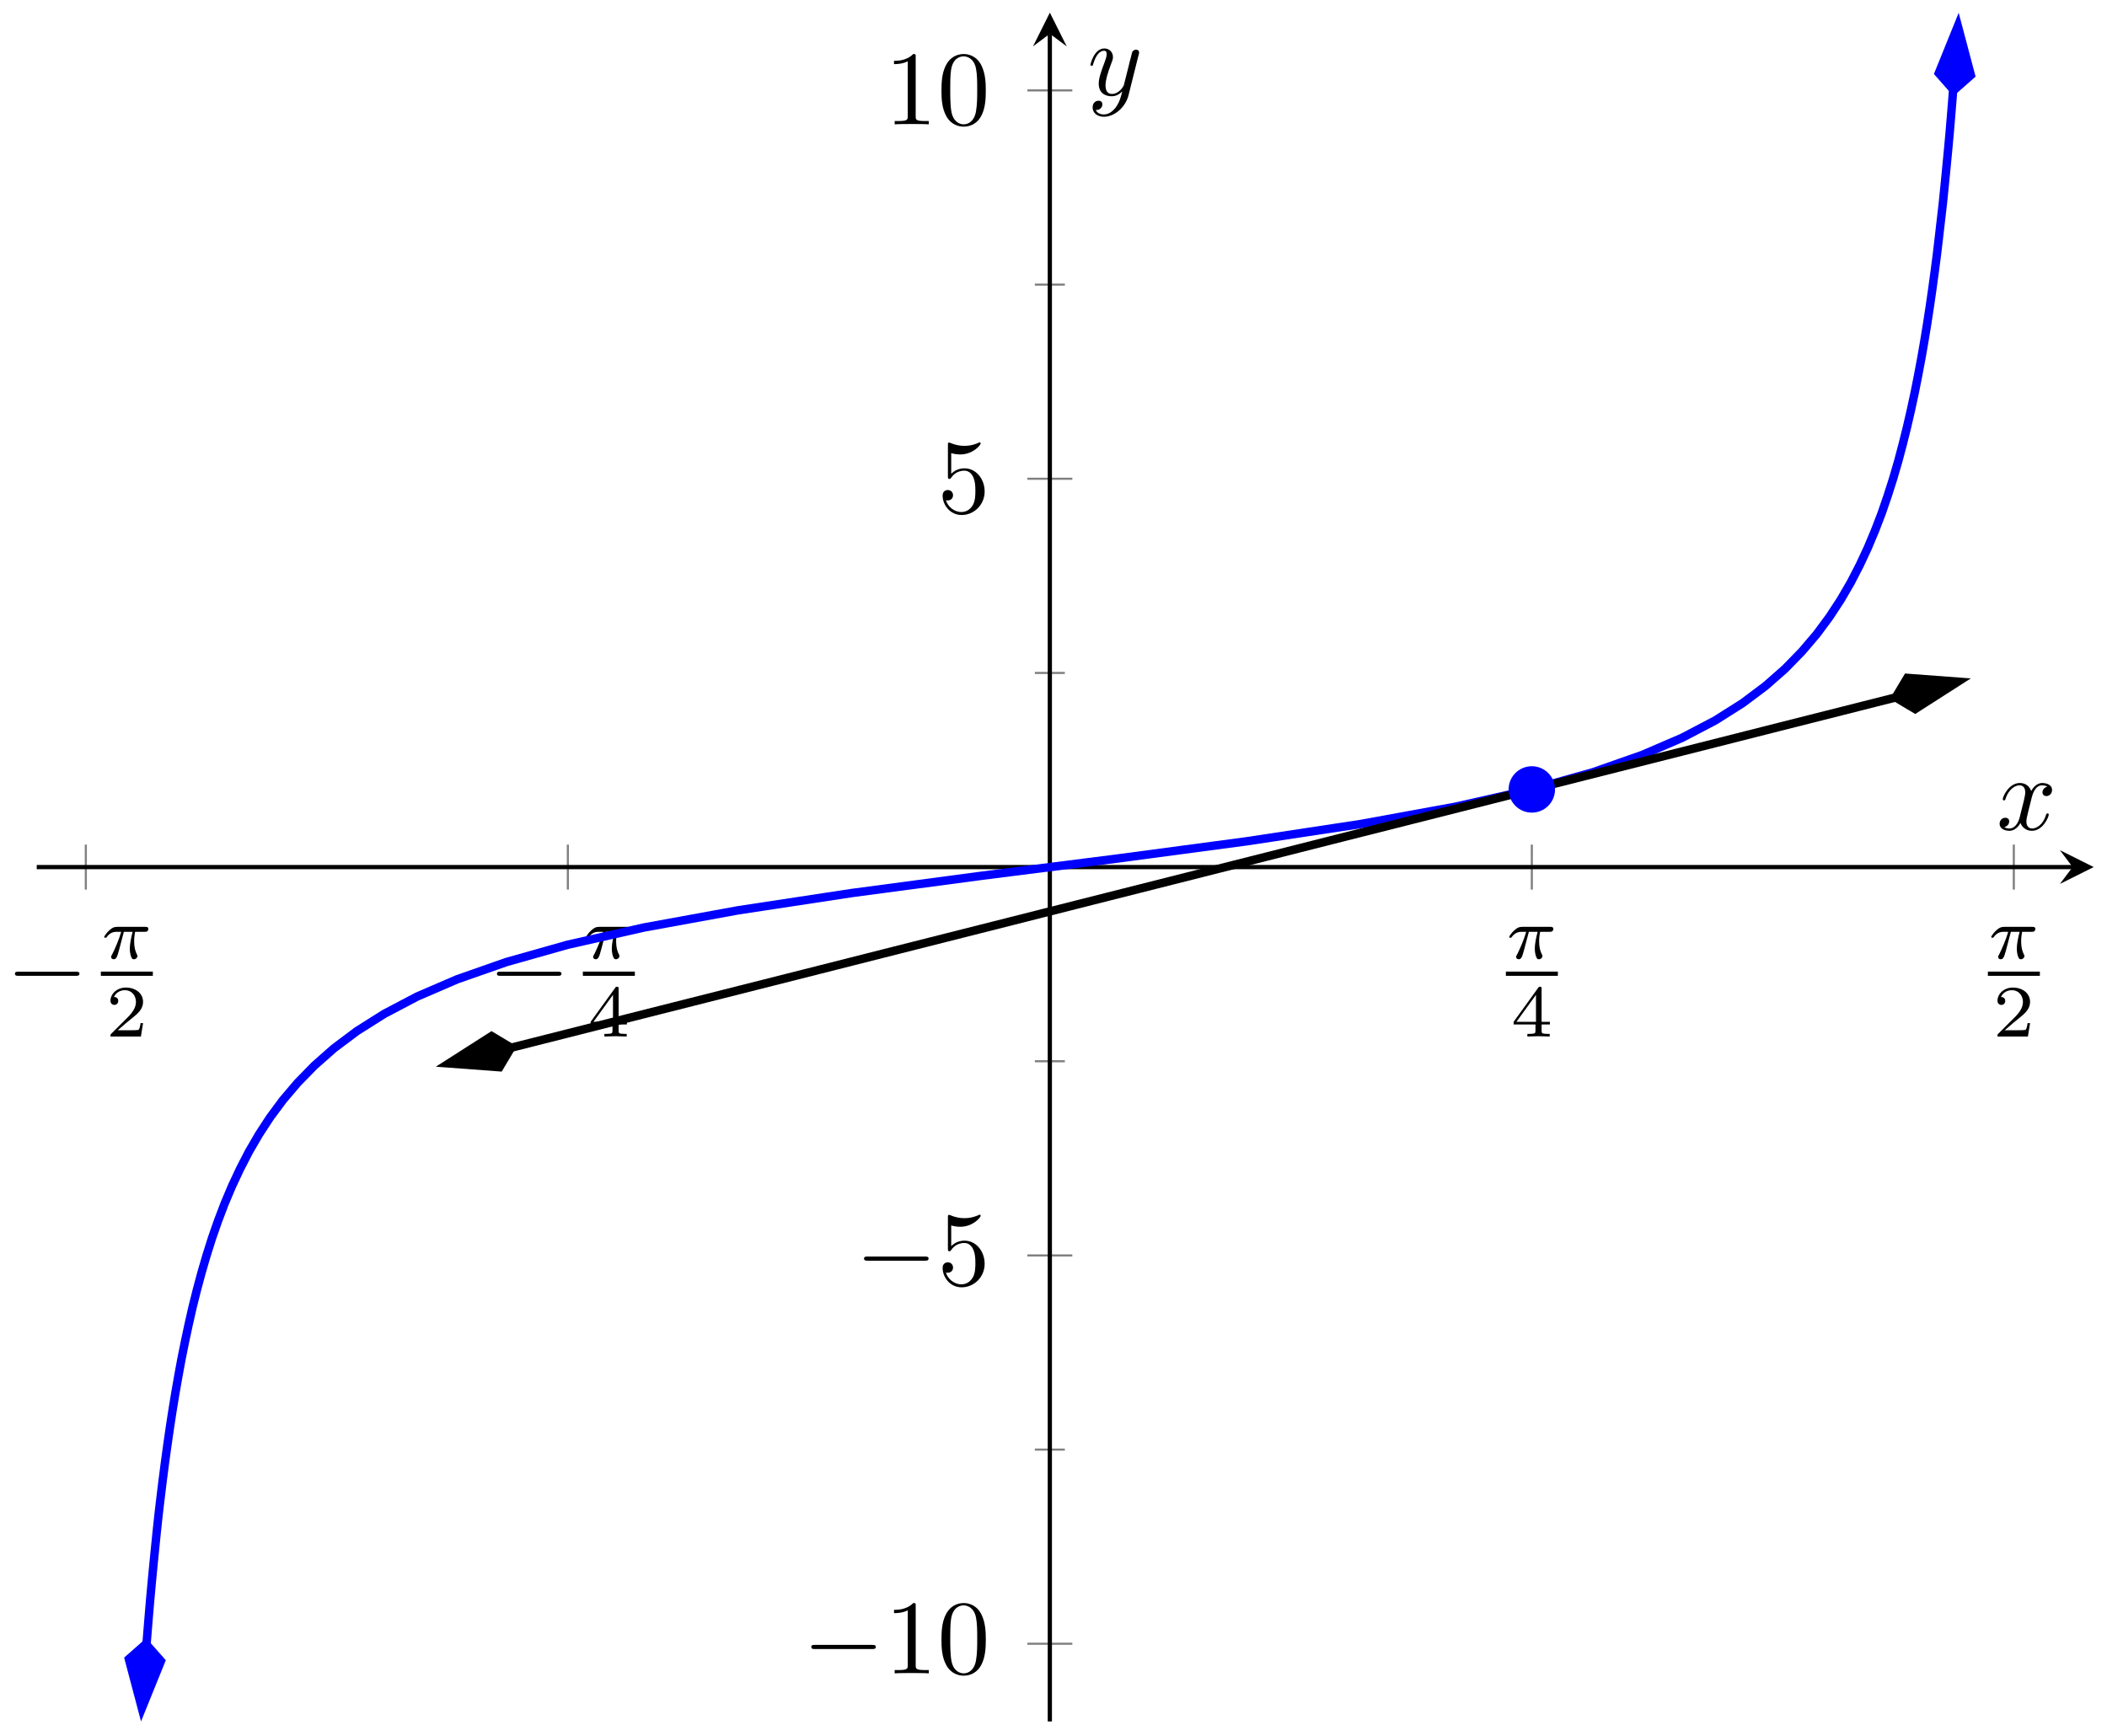 <?xml version="1.0" encoding="UTF-8"?>
<svg xmlns="http://www.w3.org/2000/svg" xmlns:xlink="http://www.w3.org/1999/xlink" width="199pt" height="164pt" viewBox="0 0 199 164" version="1.1">
<defs>
<g>
<symbol overflow="visible" id="glyph0-0">
<path style="stroke:none;" d=""/>
</symbol>
<symbol overflow="visible" id="glyph0-1">
<path style="stroke:none;" d="M 6.562 -2.297 C 6.734 -2.297 6.922 -2.297 6.922 -2.5 C 6.922 -2.688 6.734 -2.688 6.562 -2.688 L 1.172 -2.688 C 1 -2.688 0.828 -2.688 0.828 -2.5 C 0.828 -2.297 1 -2.297 1.172 -2.297 Z M 6.562 -2.297 "/>
</symbol>
<symbol overflow="visible" id="glyph1-0">
<path style="stroke:none;" d=""/>
</symbol>
<symbol overflow="visible" id="glyph1-1">
<path style="stroke:none;" d="M 2.172 -2.531 L 3 -2.531 C 2.891 -2.109 2.734 -1.484 2.734 -0.922 C 2.734 -0.641 2.781 -0.453 2.812 -0.312 C 2.922 0.047 3.016 0.062 3.125 0.062 C 3.297 0.062 3.453 -0.078 3.453 -0.25 C 3.453 -0.297 3.438 -0.328 3.406 -0.391 C 3.266 -0.656 3.141 -1.047 3.141 -1.625 C 3.141 -1.75 3.141 -2.031 3.234 -2.531 L 4.109 -2.531 C 4.234 -2.531 4.297 -2.531 4.375 -2.578 C 4.469 -2.656 4.484 -2.766 4.484 -2.797 C 4.484 -3 4.312 -3 4.188 -3 L 1.562 -3 C 1.281 -3 1.078 -2.938 0.766 -2.641 C 0.578 -2.484 0.312 -2.109 0.312 -2.047 C 0.312 -1.969 0.406 -1.969 0.438 -1.969 C 0.516 -1.969 0.516 -1.984 0.562 -2.047 C 0.906 -2.531 1.344 -2.531 1.5 -2.531 L 1.922 -2.531 C 1.703 -1.766 1.328 -0.938 1.125 -0.516 C 1.078 -0.438 1.016 -0.281 0.984 -0.266 C 0.984 -0.234 0.969 -0.203 0.969 -0.156 C 0.969 -0.047 1.047 0.062 1.219 0.062 C 1.484 0.062 1.562 -0.25 1.734 -0.875 Z M 2.172 -2.531 "/>
</symbol>
<symbol overflow="visible" id="glyph2-0">
<path style="stroke:none;" d=""/>
</symbol>
<symbol overflow="visible" id="glyph2-1">
<path style="stroke:none;" d="M 3.516 -1.266 L 3.281 -1.266 C 3.266 -1.109 3.188 -0.703 3.094 -0.641 C 3.047 -0.594 2.516 -0.594 2.406 -0.594 L 1.125 -0.594 C 1.859 -1.234 2.109 -1.438 2.516 -1.766 C 3.031 -2.172 3.516 -2.609 3.516 -3.266 C 3.516 -4.109 2.781 -4.625 1.891 -4.625 C 1.031 -4.625 0.438 -4.016 0.438 -3.375 C 0.438 -3.031 0.734 -2.984 0.812 -2.984 C 0.969 -2.984 1.172 -3.109 1.172 -3.359 C 1.172 -3.484 1.125 -3.734 0.766 -3.734 C 0.984 -4.219 1.453 -4.375 1.781 -4.375 C 2.484 -4.375 2.844 -3.828 2.844 -3.266 C 2.844 -2.656 2.406 -2.188 2.188 -1.938 L 0.516 -0.266 C 0.438 -0.203 0.438 -0.188 0.438 0 L 3.312 0 Z M 3.516 -1.266 "/>
</symbol>
<symbol overflow="visible" id="glyph2-2">
<path style="stroke:none;" d="M 3.688 -1.141 L 3.688 -1.391 L 2.906 -1.391 L 2.906 -4.5 C 2.906 -4.641 2.906 -4.703 2.766 -4.703 C 2.672 -4.703 2.641 -4.703 2.578 -4.594 L 0.266 -1.391 L 0.266 -1.141 L 2.328 -1.141 L 2.328 -0.578 C 2.328 -0.328 2.328 -0.25 1.75 -0.25 L 1.562 -0.25 L 1.562 0 C 1.922 -0.016 2.359 -0.031 2.609 -0.031 C 2.875 -0.031 3.312 -0.016 3.672 0 L 3.672 -0.25 L 3.484 -0.25 C 2.906 -0.25 2.906 -0.328 2.906 -0.578 L 2.906 -1.141 Z M 2.375 -3.938 L 2.375 -1.391 L 0.531 -1.391 Z M 2.375 -3.938 "/>
</symbol>
<symbol overflow="visible" id="glyph3-0">
<path style="stroke:none;" d=""/>
</symbol>
<symbol overflow="visible" id="glyph3-1">
<path style="stroke:none;" d="M 2.938 -6.375 C 2.938 -6.625 2.938 -6.641 2.703 -6.641 C 2.078 -6 1.203 -6 0.891 -6 L 0.891 -5.688 C 1.094 -5.688 1.672 -5.688 2.188 -5.953 L 2.188 -0.781 C 2.188 -0.422 2.156 -0.312 1.266 -0.312 L 0.953 -0.312 L 0.953 0 C 1.297 -0.031 2.156 -0.031 2.562 -0.031 C 2.953 -0.031 3.828 -0.031 4.172 0 L 4.172 -0.312 L 3.859 -0.312 C 2.953 -0.312 2.938 -0.422 2.938 -0.781 Z M 2.938 -6.375 "/>
</symbol>
<symbol overflow="visible" id="glyph3-2">
<path style="stroke:none;" d="M 4.578 -3.188 C 4.578 -3.984 4.531 -4.781 4.188 -5.516 C 3.734 -6.484 2.906 -6.641 2.5 -6.641 C 1.891 -6.641 1.172 -6.375 0.75 -5.453 C 0.438 -4.766 0.391 -3.984 0.391 -3.188 C 0.391 -2.438 0.422 -1.547 0.844 -0.781 C 1.266 0.016 2 0.219 2.484 0.219 C 3.016 0.219 3.781 0.016 4.219 -0.938 C 4.531 -1.625 4.578 -2.406 4.578 -3.188 Z M 2.484 0 C 2.094 0 1.5 -0.25 1.328 -1.203 C 1.219 -1.797 1.219 -2.719 1.219 -3.312 C 1.219 -3.953 1.219 -4.609 1.297 -5.141 C 1.484 -6.328 2.234 -6.422 2.484 -6.422 C 2.812 -6.422 3.469 -6.234 3.656 -5.25 C 3.766 -4.688 3.766 -3.938 3.766 -3.312 C 3.766 -2.562 3.766 -1.891 3.656 -1.25 C 3.5 -0.297 2.938 0 2.484 0 Z M 2.484 0 "/>
</symbol>
<symbol overflow="visible" id="glyph3-3">
<path style="stroke:none;" d="M 4.469 -2 C 4.469 -3.188 3.656 -4.188 2.578 -4.188 C 2.109 -4.188 1.672 -4.031 1.312 -3.672 L 1.312 -5.625 C 1.516 -5.562 1.844 -5.5 2.156 -5.5 C 3.391 -5.5 4.094 -6.406 4.094 -6.531 C 4.094 -6.594 4.062 -6.641 3.984 -6.641 C 3.984 -6.641 3.953 -6.641 3.906 -6.609 C 3.703 -6.516 3.219 -6.312 2.547 -6.312 C 2.156 -6.312 1.688 -6.391 1.219 -6.594 C 1.141 -6.625 1.125 -6.625 1.109 -6.625 C 1 -6.625 1 -6.547 1 -6.391 L 1 -3.438 C 1 -3.266 1 -3.188 1.141 -3.188 C 1.219 -3.188 1.234 -3.203 1.281 -3.266 C 1.391 -3.422 1.75 -3.969 2.562 -3.969 C 3.078 -3.969 3.328 -3.516 3.406 -3.328 C 3.562 -2.953 3.594 -2.578 3.594 -2.078 C 3.594 -1.719 3.594 -1.125 3.344 -0.703 C 3.109 -0.312 2.734 -0.062 2.281 -0.062 C 1.562 -0.062 0.984 -0.594 0.812 -1.172 C 0.844 -1.172 0.875 -1.156 0.984 -1.156 C 1.312 -1.156 1.484 -1.406 1.484 -1.641 C 1.484 -1.891 1.312 -2.141 0.984 -2.141 C 0.844 -2.141 0.5 -2.062 0.5 -1.609 C 0.5 -0.75 1.188 0.219 2.297 0.219 C 3.453 0.219 4.469 -0.734 4.469 -2 Z M 4.469 -2 "/>
</symbol>
<symbol overflow="visible" id="glyph4-0">
<path style="stroke:none;" d=""/>
</symbol>
<symbol overflow="visible" id="glyph4-1">
<path style="stroke:none;" d="M 3.328 -3.016 C 3.391 -3.266 3.625 -4.188 4.312 -4.188 C 4.359 -4.188 4.609 -4.188 4.812 -4.062 C 4.531 -4 4.344 -3.766 4.344 -3.516 C 4.344 -3.359 4.453 -3.172 4.719 -3.172 C 4.938 -3.172 5.25 -3.344 5.25 -3.75 C 5.25 -4.266 4.672 -4.406 4.328 -4.406 C 3.75 -4.406 3.406 -3.875 3.281 -3.656 C 3.031 -4.312 2.5 -4.406 2.203 -4.406 C 1.172 -4.406 0.594 -3.125 0.594 -2.875 C 0.594 -2.766 0.703 -2.766 0.719 -2.766 C 0.797 -2.766 0.828 -2.797 0.844 -2.875 C 1.188 -3.938 1.844 -4.188 2.188 -4.188 C 2.375 -4.188 2.719 -4.094 2.719 -3.516 C 2.719 -3.203 2.547 -2.547 2.188 -1.141 C 2.031 -0.531 1.672 -0.109 1.234 -0.109 C 1.172 -0.109 0.953 -0.109 0.734 -0.234 C 0.984 -0.297 1.203 -0.5 1.203 -0.781 C 1.203 -1.047 0.984 -1.125 0.844 -1.125 C 0.531 -1.125 0.297 -0.875 0.297 -0.547 C 0.297 -0.094 0.781 0.109 1.219 0.109 C 1.891 0.109 2.25 -0.594 2.266 -0.641 C 2.391 -0.281 2.75 0.109 3.344 0.109 C 4.375 0.109 4.938 -1.172 4.938 -1.422 C 4.938 -1.531 4.859 -1.531 4.828 -1.531 C 4.734 -1.531 4.719 -1.484 4.688 -1.422 C 4.359 -0.344 3.688 -0.109 3.375 -0.109 C 2.984 -0.109 2.828 -0.422 2.828 -0.766 C 2.828 -0.984 2.875 -1.203 2.984 -1.641 Z M 3.328 -3.016 "/>
</symbol>
<symbol overflow="visible" id="glyph4-2">
<path style="stroke:none;" d="M 4.844 -3.797 C 4.891 -3.938 4.891 -3.953 4.891 -4.031 C 4.891 -4.203 4.75 -4.297 4.594 -4.297 C 4.5 -4.297 4.344 -4.234 4.25 -4.094 C 4.234 -4.031 4.141 -3.734 4.109 -3.547 C 4.031 -3.297 3.969 -3.016 3.906 -2.75 L 3.453 -0.953 C 3.422 -0.812 2.984 -0.109 2.328 -0.109 C 1.828 -0.109 1.719 -0.547 1.719 -0.922 C 1.719 -1.375 1.891 -2 2.219 -2.875 C 2.375 -3.281 2.422 -3.391 2.422 -3.594 C 2.422 -4.031 2.109 -4.406 1.609 -4.406 C 0.656 -4.406 0.297 -2.953 0.297 -2.875 C 0.297 -2.766 0.391 -2.766 0.406 -2.766 C 0.516 -2.766 0.516 -2.797 0.562 -2.953 C 0.844 -3.891 1.234 -4.188 1.578 -4.188 C 1.656 -4.188 1.828 -4.188 1.828 -3.875 C 1.828 -3.625 1.719 -3.359 1.656 -3.172 C 1.25 -2.109 1.078 -1.547 1.078 -1.078 C 1.078 -0.188 1.703 0.109 2.297 0.109 C 2.688 0.109 3.016 -0.062 3.297 -0.344 C 3.172 0.172 3.047 0.672 2.656 1.203 C 2.391 1.531 2.016 1.828 1.562 1.828 C 1.422 1.828 0.969 1.797 0.797 1.406 C 0.953 1.406 1.094 1.406 1.219 1.281 C 1.328 1.203 1.422 1.062 1.422 0.875 C 1.422 0.562 1.156 0.531 1.062 0.531 C 0.828 0.531 0.5 0.688 0.5 1.172 C 0.5 1.672 0.938 2.047 1.562 2.047 C 2.578 2.047 3.609 1.141 3.891 0.016 Z M 4.844 -3.797 "/>
</symbol>
</g>
<clipPath id="clip1">
  <path d="M 3.469 1.195 L 197 1.195 L 197 162.602 L 3.469 162.602 Z M 3.469 1.195 "/>
</clipPath>
<clipPath id="clip2">
  <path d="M 3.469 144 L 27 144 L 27 162.602 L 3.469 162.602 Z M 3.469 144 "/>
</clipPath>
<clipPath id="clip3">
  <path d="M 171 1.195 L 197.742 1.195 L 197.742 20 L 171 20 Z M 171 1.195 "/>
</clipPath>
</defs>
<g id="surface1">
<path style="fill:none;stroke-width:0.199;stroke-linecap:butt;stroke-linejoin:miter;stroke:rgb(50%,50%,50%);stroke-opacity:1;stroke-miterlimit:10;" d="M 4.638 78.573 L 4.638 82.823 M 50.164 78.573 L 50.164 82.823 M 141.208 78.573 L 141.208 82.823 M 186.73 78.573 L 186.73 82.823 " transform="matrix(1,0,0,-1,3.468,162.6)"/>
<path style="fill:none;stroke-width:0.199;stroke-linecap:butt;stroke-linejoin:miter;stroke:rgb(50%,50%,50%);stroke-opacity:1;stroke-miterlimit:10;" d="M 94.268 25.677 L 97.104 25.677 M 94.268 62.359 L 97.104 62.359 M 94.268 99.037 L 97.104 99.037 M 94.268 135.718 L 97.104 135.718 " transform="matrix(1,0,0,-1,3.468,162.6)"/>
<path style="fill:none;stroke-width:0.199;stroke-linecap:butt;stroke-linejoin:miter;stroke:rgb(50%,50%,50%);stroke-opacity:1;stroke-miterlimit:10;" d="M 93.561 7.338 L 97.811 7.338 M 93.561 44.016 L 97.811 44.016 M 93.561 117.379 L 97.811 117.379 M 93.561 154.061 L 97.811 154.061 " transform="matrix(1,0,0,-1,3.468,162.6)"/>
<path style="fill:none;stroke-width:0.399;stroke-linecap:butt;stroke-linejoin:miter;stroke:rgb(0%,0%,0%);stroke-opacity:1;stroke-miterlimit:10;" d="M 0.001 80.698 L 192.276 80.698 " transform="matrix(1,0,0,-1,3.468,162.6)"/>
<path style=" stroke:none;fill-rule:nonzero;fill:rgb(0%,0%,0%);fill-opacity:1;" d="M 197.742 81.898 L 194.555 80.305 L 195.75 81.898 L 194.555 83.492 "/>
<path style="fill:none;stroke-width:0.399;stroke-linecap:butt;stroke-linejoin:miter;stroke:rgb(0%,0%,0%);stroke-opacity:1;stroke-miterlimit:10;" d="M 95.686 -0.001 L 95.686 159.405 " transform="matrix(1,0,0,-1,3.468,162.6)"/>
<path style=" stroke:none;fill-rule:nonzero;fill:rgb(0%,0%,0%);fill-opacity:1;" d="M 99.156 1.195 L 97.562 4.383 L 99.156 3.188 L 100.75 4.383 "/>
<g style="fill:rgb(0%,0%,0%);fill-opacity:1;">
  <use xlink:href="#glyph0-1" x="0.583" y="94.47"/>
</g>
<g style="fill:rgb(0%,0%,0%);fill-opacity:1;">
  <use xlink:href="#glyph1-1" x="9.527" y="90.546"/>
</g>
<path style="fill:none;stroke-width:0.399;stroke-linecap:butt;stroke-linejoin:miter;stroke:rgb(0%,0%,0%);stroke-opacity:1;stroke-miterlimit:10;" d="M 39.617 -158.912 L 44.527 -158.912 " transform="matrix(1,0,0,-1,-30.091,-66.939)"/>
<g style="fill:rgb(0%,0%,0%);fill-opacity:1;">
  <use xlink:href="#glyph2-1" x="9.996" y="97.906"/>
</g>
<g style="fill:rgb(0%,0%,0%);fill-opacity:1;">
  <use xlink:href="#glyph0-1" x="46.107" y="94.47"/>
</g>
<g style="fill:rgb(0%,0%,0%);fill-opacity:1;">
  <use xlink:href="#glyph1-1" x="55.051" y="90.546"/>
</g>
<path style="fill:none;stroke-width:0.399;stroke-linecap:butt;stroke-linejoin:miter;stroke:rgb(0%,0%,0%);stroke-opacity:1;stroke-miterlimit:10;" d="M 39.617 -158.912 L 44.527 -158.912 " transform="matrix(1,0,0,-1,15.433,-66.939)"/>
<g style="fill:rgb(0%,0%,0%);fill-opacity:1;">
  <use xlink:href="#glyph2-2" x="55.52" y="97.906"/>
</g>
<g style="fill:rgb(0%,0%,0%);fill-opacity:1;">
  <use xlink:href="#glyph1-1" x="142.225" y="90.546"/>
</g>
<path style="fill:none;stroke-width:0.399;stroke-linecap:butt;stroke-linejoin:miter;stroke:rgb(0%,0%,0%);stroke-opacity:1;stroke-miterlimit:10;" d="M 31.87 -158.912 L 36.78 -158.912 " transform="matrix(1,0,0,-1,110.356,-66.939)"/>
<g style="fill:rgb(0%,0%,0%);fill-opacity:1;">
  <use xlink:href="#glyph2-2" x="142.694" y="97.906"/>
</g>
<g style="fill:rgb(0%,0%,0%);fill-opacity:1;">
  <use xlink:href="#glyph1-1" x="187.749" y="90.546"/>
</g>
<path style="fill:none;stroke-width:0.399;stroke-linecap:butt;stroke-linejoin:miter;stroke:rgb(0%,0%,0%);stroke-opacity:1;stroke-miterlimit:10;" d="M 31.869 -158.912 L 36.779 -158.912 " transform="matrix(1,0,0,-1,155.88,-66.939)"/>
<g style="fill:rgb(0%,0%,0%);fill-opacity:1;">
  <use xlink:href="#glyph2-1" x="188.218" y="97.906"/>
</g>
<g style="fill:rgb(0%,0%,0%);fill-opacity:1;">
  <use xlink:href="#glyph0-1" x="75.798" y="158.059"/>
</g>
<g style="fill:rgb(0%,0%,0%);fill-opacity:1;">
  <use xlink:href="#glyph3-1" x="83.547" y="158.059"/>
  <use xlink:href="#glyph3-2" x="88.529" y="158.059"/>
</g>
<g style="fill:rgb(0%,0%,0%);fill-opacity:1;">
  <use xlink:href="#glyph0-1" x="80.779" y="121.376"/>
</g>
<g style="fill:rgb(0%,0%,0%);fill-opacity:1;">
  <use xlink:href="#glyph3-3" x="88.528" y="121.376"/>
</g>
<g style="fill:rgb(0%,0%,0%);fill-opacity:1;">
  <use xlink:href="#glyph3-3" x="88.528" y="48.426"/>
</g>
<g style="fill:rgb(0%,0%,0%);fill-opacity:1;">
  <use xlink:href="#glyph3-1" x="83.546" y="11.744"/>
  <use xlink:href="#glyph3-2" x="88.528" y="11.744"/>
</g>
<g clip-path="url(#clip1)" clip-rule="nonzero">
<path style="fill:none;stroke-width:0.797;stroke-linecap:butt;stroke-linejoin:miter;stroke:rgb(0%,0%,100%);stroke-opacity:1;stroke-miterlimit:10;" d="M 10.313 7.311 L 9.954 1.631 L 10.071 3.26 L 10.184 4.889 L 10.309 6.522 L 10.438 8.15 L 10.571 9.779 L 10.708 11.412 L 10.856 13.041 L 11.012 14.67 L 11.173 16.302 L 11.337 17.931 L 11.512 19.56 L 11.704 21.193 L 11.903 22.822 L 12.114 24.454 L 12.337 26.083 L 12.571 27.712 L 12.821 29.345 L 13.087 30.974 L 13.372 32.602 L 13.672 34.235 L 14.001 35.864 L 14.348 37.493 L 14.719 39.125 L 15.126 40.754 L 15.563 42.383 L 16.04 44.016 L 16.555 45.645 L 17.122 47.273 L 17.743 48.906 L 18.43 50.535 L 19.192 52.164 L 20.032 53.797 L 20.977 55.425 L 22.039 57.054 L 23.25 58.687 L 24.633 60.316 L 26.223 61.945 L 28.07 63.577 L 30.242 65.206 L 32.824 66.835 L 35.926 68.468 L 39.703 70.097 L 44.347 71.725 L 50.128 73.358 L 57.327 74.987 L 66.249 76.616 L 76.991 78.249 L 89.229 79.877 L 102.064 81.506 L 114.306 83.139 L 125.06 84.768 L 133.993 86.4 L 141.208 88.029 L 146.989 89.658 L 151.641 91.291 L 155.422 92.92 L 158.528 94.548 L 161.113 96.181 L 163.285 97.81 L 165.137 99.439 L 166.726 101.072 L 168.113 102.7 L 169.32 104.329 L 170.39 105.962 L 171.336 107.591 L 172.176 109.22 L 172.937 110.852 L 173.621 112.481 L 174.246 114.11 L 174.808 115.743 L 175.328 117.372 L 175.804 119 L 176.238 120.633 L 176.644 122.262 L 177.019 123.891 L 177.371 125.523 L 177.695 127.152 L 178 128.781 L 178.285 130.414 L 178.55 132.043 L 178.8 133.672 L 179.035 135.304 L 179.257 136.933 L 179.468 138.562 L 179.66 140.195 L 180.035 143.452 L 180.199 145.085 L 180.359 146.714 L 180.515 148.347 L 180.664 149.975 L 180.8 151.604 L 180.933 153.237 L 181.058 154.866 L 181.187 156.495 L 181.3 158.127 L 181.417 159.756 L 181.058 154.073 " transform="matrix(1,0,0,-1,3.468,162.6)"/>
</g>
<path style=" stroke:none;fill-rule:nonzero;fill:rgb(0%,0%,100%);fill-opacity:1;" d="M 13.398 161.344 L 15.199 156.898 L 13.781 155.289 L 12.172 156.707 Z M 13.398 161.344 "/>
<g clip-path="url(#clip2)" clip-rule="nonzero">
<path style="fill:none;stroke-width:0.797;stroke-linecap:butt;stroke-linejoin:miter;stroke:rgb(0%,0%,100%);stroke-opacity:1;stroke-miterlimit:10;" d="M 6.632 0 L 2.081 1.516 L 0.565 -0 L 2.082 -1.517 Z M 6.632 0 " transform="matrix(-0.063,0.998,0.998,0.063,13.817,154.725)"/>
</g>
<path style=" stroke:none;fill-rule:nonzero;fill:rgb(0%,0%,100%);fill-opacity:1;" d="M 184.914 2.465 L 183.113 6.91 L 184.531 8.52 L 186.141 7.102 Z M 184.914 2.465 "/>
<g clip-path="url(#clip3)" clip-rule="nonzero">
<path style="fill:none;stroke-width:0.797;stroke-linecap:butt;stroke-linejoin:miter;stroke:rgb(0%,0%,100%);stroke-opacity:1;stroke-miterlimit:10;" d="M 6.629 -0.001 L 2.079 1.515 L 0.562 -0.002 L 2.079 -1.518 Z M 6.629 -0.001 " transform="matrix(0.063,-0.998,-0.998,-0.063,184.494,9.081)"/>
</g>
<path style="fill:none;stroke-width:0.797;stroke-linecap:butt;stroke-linejoin:miter;stroke:rgb(0%,0%,0%);stroke-opacity:1;stroke-miterlimit:10;" d="M 44.797 63.636 L 43.734 63.366 L 49.777 64.894 L 55.816 66.425 L 61.859 67.952 L 67.897 69.479 L 73.94 71.007 L 79.979 72.538 L 86.018 74.065 L 92.061 75.592 L 98.1 77.124 L 104.142 78.651 L 110.181 80.178 L 116.224 81.705 L 122.263 83.237 L 128.306 84.764 L 134.345 86.291 L 140.387 87.822 L 146.426 89.35 L 152.469 90.877 L 158.508 92.404 L 164.547 93.935 L 170.59 95.462 L 176.629 96.99 L 175.566 96.72 " transform="matrix(1,0,0,-1,3.468,162.6)"/>
<path style="fill-rule:nonzero;fill:rgb(0%,0%,0%);fill-opacity:1;stroke-width:0.797;stroke-linecap:butt;stroke-linejoin:miter;stroke:rgb(0%,0%,0%);stroke-opacity:1;stroke-miterlimit:10;" d="M 6.632 -0.001 L 2.08 1.517 L 0.564 -0.001 L 2.078 -1.516 Z M 6.632 -0.001 " transform="matrix(-0.969,0.245,0.245,0.969,48.813,98.824)"/>
<path style="fill-rule:nonzero;fill:rgb(0%,0%,0%);fill-opacity:1;stroke-width:0.797;stroke-linecap:butt;stroke-linejoin:miter;stroke:rgb(0%,0%,0%);stroke-opacity:1;stroke-miterlimit:10;" d="M 6.63 -0.001 L 2.082 1.516 L 0.561 -0.001 L 2.08 -1.518 Z M 6.63 -0.001 " transform="matrix(0.969,-0.245,-0.245,-0.969,178.494,66.011)"/>
<path style="fill-rule:nonzero;fill:rgb(0%,0%,100%);fill-opacity:1;stroke-width:0.399;stroke-linecap:butt;stroke-linejoin:miter;stroke:rgb(0%,0%,100%);stroke-opacity:1;stroke-miterlimit:10;" d="M 143.2 88.033 C 143.2 89.135 142.309 90.025 141.208 90.025 C 140.106 90.025 139.216 89.135 139.216 88.033 C 139.216 86.932 140.106 86.041 141.208 86.041 C 142.309 86.041 143.2 86.932 143.2 88.033 Z M 143.2 88.033 " transform="matrix(1,0,0,-1,3.468,162.6)"/>
<g style="fill:rgb(0%,0%,0%);fill-opacity:1;">
  <use xlink:href="#glyph4-1" x="188.56" y="78.366"/>
</g>
<g style="fill:rgb(0%,0%,0%);fill-opacity:1;">
  <use xlink:href="#glyph4-2" x="102.694" y="8.983"/>
</g>
</g>
</svg>

